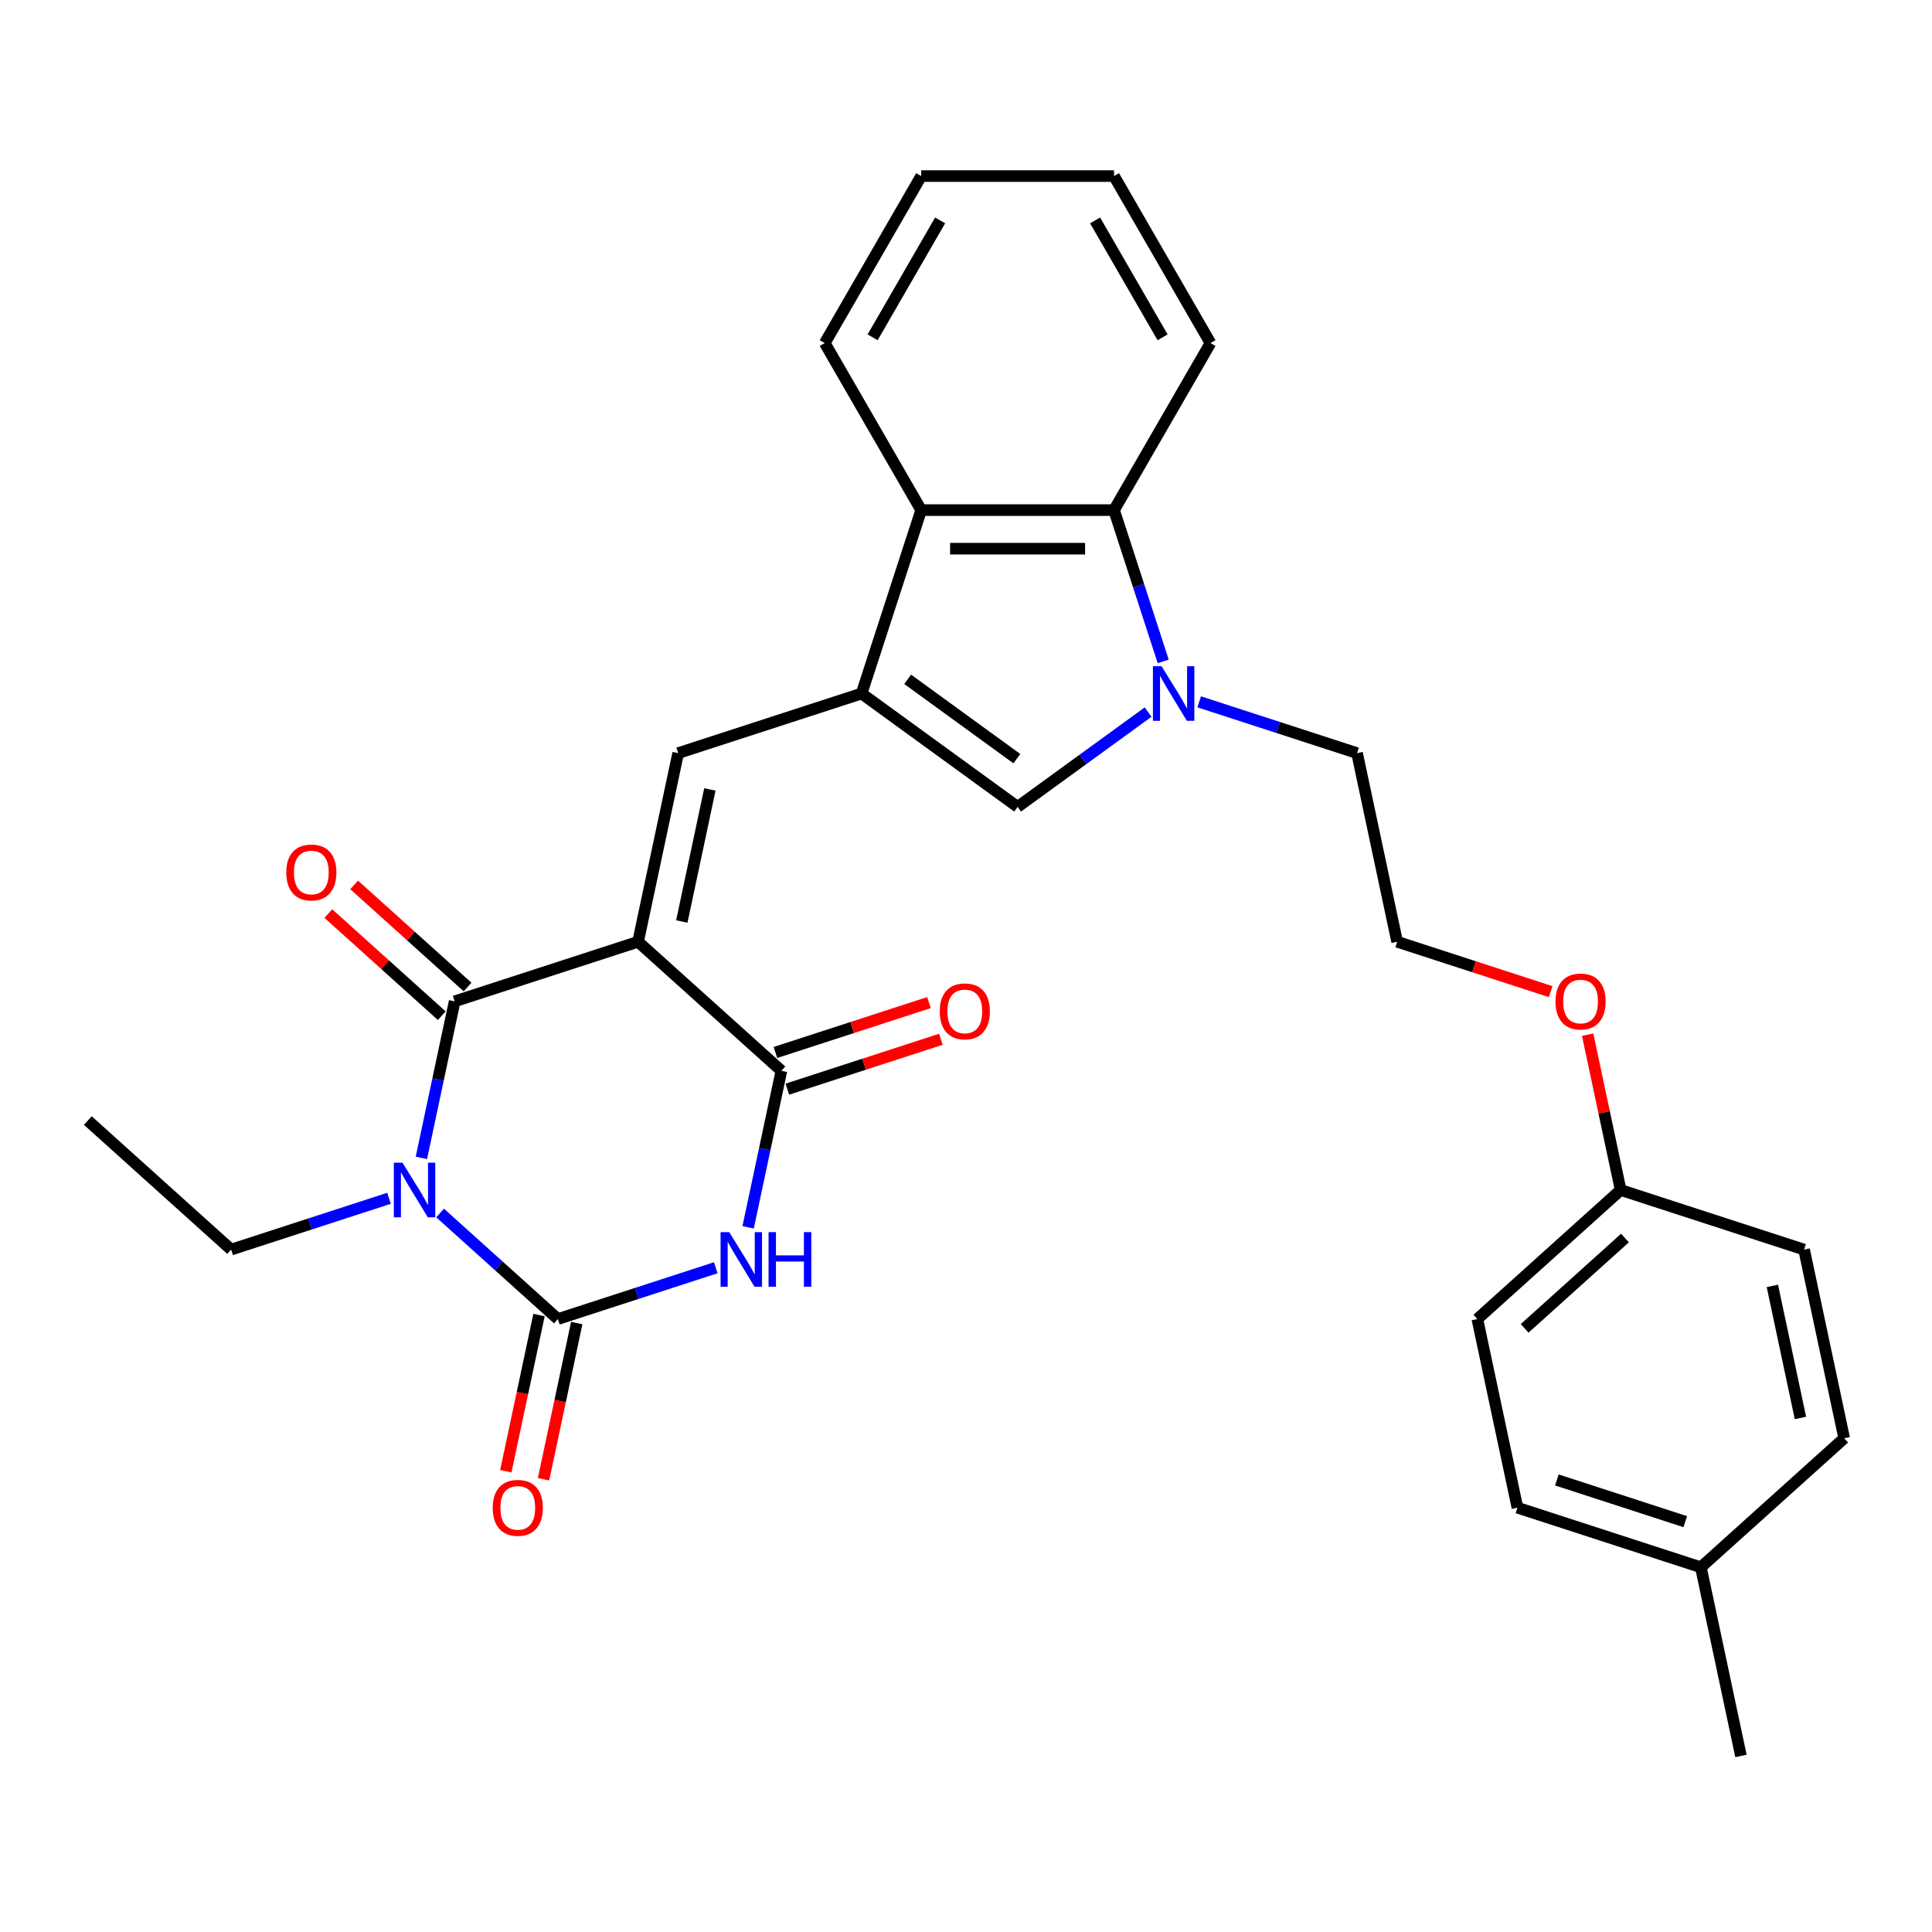 <?xml version='1.0' encoding='iso-8859-1'?>
<svg version='1.1' baseProfile='full'
              xmlns='http://www.w3.org/2000/svg'
                      xmlns:rdkit='http://www.rdkit.org/xml'
                      xmlns:xlink='http://www.w3.org/1999/xlink'
                  xml:space='preserve'
width='1000px' height='1000px' viewBox='0 0 1000 1000'>
<!-- END OF HEADER -->
<rect style='opacity:1.0;fill:#FFFFFF;stroke:none' width='1000' height='1000' x='0' y='0'> </rect>
<path class='bond-1' d='M 330.265,487.456 L 235.328,518.302' style='fill:none;fill-rule:evenodd;stroke:#000000;stroke-width:6px;stroke-linecap:butt;stroke-linejoin:miter;stroke-opacity:1' />
<path class='bond-4' d='M 330.265,487.456 L 404.448,554.25' style='fill:none;fill-rule:evenodd;stroke:#000000;stroke-width:6px;stroke-linecap:butt;stroke-linejoin:miter;stroke-opacity:1' />
<path class='bond-6' d='M 330.265,487.456 L 351.019,389.814' style='fill:none;fill-rule:evenodd;stroke:#000000;stroke-width:6px;stroke-linecap:butt;stroke-linejoin:miter;stroke-opacity:1' />
<path class='bond-6' d='M 352.906,476.96 L 367.434,408.611' style='fill:none;fill-rule:evenodd;stroke:#000000;stroke-width:6px;stroke-linecap:butt;stroke-linejoin:miter;stroke-opacity:1' />
<path class='bond-0' d='M 218.109,599.313 L 226.719,558.808' style='fill:none;fill-rule:evenodd;stroke:#0000FF;stroke-width:6px;stroke-linecap:butt;stroke-linejoin:miter;stroke-opacity:1' />
<path class='bond-0' d='M 226.719,558.808 L 235.328,518.302' style='fill:none;fill-rule:evenodd;stroke:#000000;stroke-width:6px;stroke-linecap:butt;stroke-linejoin:miter;stroke-opacity:1' />
<path class='bond-14' d='M 201.357,620.238 L 160.497,633.514' style='fill:none;fill-rule:evenodd;stroke:#0000FF;stroke-width:6px;stroke-linecap:butt;stroke-linejoin:miter;stroke-opacity:1' />
<path class='bond-14' d='M 160.497,633.514 L 119.637,646.79' style='fill:none;fill-rule:evenodd;stroke:#000000;stroke-width:6px;stroke-linecap:butt;stroke-linejoin:miter;stroke-opacity:1' />
<path class='bond-30' d='M 227.79,627.844 L 258.273,655.291' style='fill:none;fill-rule:evenodd;stroke:#0000FF;stroke-width:6px;stroke-linecap:butt;stroke-linejoin:miter;stroke-opacity:1' />
<path class='bond-30' d='M 258.273,655.291 L 288.756,682.738' style='fill:none;fill-rule:evenodd;stroke:#000000;stroke-width:6px;stroke-linecap:butt;stroke-linejoin:miter;stroke-opacity:1' />
<path class='bond-12' d='M 242.008,510.884 L 212.653,484.453' style='fill:none;fill-rule:evenodd;stroke:#000000;stroke-width:6px;stroke-linecap:butt;stroke-linejoin:miter;stroke-opacity:1' />
<path class='bond-12' d='M 212.653,484.453 L 183.298,458.021' style='fill:none;fill-rule:evenodd;stroke:#FF0000;stroke-width:6px;stroke-linecap:butt;stroke-linejoin:miter;stroke-opacity:1' />
<path class='bond-12' d='M 228.649,525.721 L 199.294,499.289' style='fill:none;fill-rule:evenodd;stroke:#000000;stroke-width:6px;stroke-linecap:butt;stroke-linejoin:miter;stroke-opacity:1' />
<path class='bond-12' d='M 199.294,499.289 L 169.939,472.858' style='fill:none;fill-rule:evenodd;stroke:#FF0000;stroke-width:6px;stroke-linecap:butt;stroke-linejoin:miter;stroke-opacity:1' />
<path class='bond-2' d='M 288.756,682.738 L 329.617,669.461' style='fill:none;fill-rule:evenodd;stroke:#000000;stroke-width:6px;stroke-linecap:butt;stroke-linejoin:miter;stroke-opacity:1' />
<path class='bond-2' d='M 329.617,669.461 L 370.477,656.185' style='fill:none;fill-rule:evenodd;stroke:#0000FF;stroke-width:6px;stroke-linecap:butt;stroke-linejoin:miter;stroke-opacity:1' />
<path class='bond-11' d='M 278.992,680.662 L 270.4,721.088' style='fill:none;fill-rule:evenodd;stroke:#000000;stroke-width:6px;stroke-linecap:butt;stroke-linejoin:miter;stroke-opacity:1' />
<path class='bond-11' d='M 270.4,721.088 L 261.807,761.513' style='fill:none;fill-rule:evenodd;stroke:#FF0000;stroke-width:6px;stroke-linecap:butt;stroke-linejoin:miter;stroke-opacity:1' />
<path class='bond-11' d='M 298.521,684.813 L 289.928,725.239' style='fill:none;fill-rule:evenodd;stroke:#000000;stroke-width:6px;stroke-linecap:butt;stroke-linejoin:miter;stroke-opacity:1' />
<path class='bond-11' d='M 289.928,725.239 L 281.335,765.664' style='fill:none;fill-rule:evenodd;stroke:#FF0000;stroke-width:6px;stroke-linecap:butt;stroke-linejoin:miter;stroke-opacity:1' />
<path class='bond-3' d='M 387.228,635.26 L 395.838,594.755' style='fill:none;fill-rule:evenodd;stroke:#0000FF;stroke-width:6px;stroke-linecap:butt;stroke-linejoin:miter;stroke-opacity:1' />
<path class='bond-3' d='M 395.838,594.755 L 404.448,554.25' style='fill:none;fill-rule:evenodd;stroke:#000000;stroke-width:6px;stroke-linecap:butt;stroke-linejoin:miter;stroke-opacity:1' />
<path class='bond-13' d='M 407.532,563.743 L 447.264,550.834' style='fill:none;fill-rule:evenodd;stroke:#000000;stroke-width:6px;stroke-linecap:butt;stroke-linejoin:miter;stroke-opacity:1' />
<path class='bond-13' d='M 447.264,550.834 L 486.997,537.924' style='fill:none;fill-rule:evenodd;stroke:#FF0000;stroke-width:6px;stroke-linecap:butt;stroke-linejoin:miter;stroke-opacity:1' />
<path class='bond-13' d='M 401.363,544.756 L 441.095,531.846' style='fill:none;fill-rule:evenodd;stroke:#000000;stroke-width:6px;stroke-linecap:butt;stroke-linejoin:miter;stroke-opacity:1' />
<path class='bond-13' d='M 441.095,531.846 L 480.827,518.937' style='fill:none;fill-rule:evenodd;stroke:#FF0000;stroke-width:6px;stroke-linecap:butt;stroke-linejoin:miter;stroke-opacity:1' />
<path class='bond-5' d='M 445.956,358.968 L 351.019,389.814' style='fill:none;fill-rule:evenodd;stroke:#000000;stroke-width:6px;stroke-linecap:butt;stroke-linejoin:miter;stroke-opacity:1' />
<path class='bond-8' d='M 445.956,358.968 L 526.714,417.642' style='fill:none;fill-rule:evenodd;stroke:#000000;stroke-width:6px;stroke-linecap:butt;stroke-linejoin:miter;stroke-opacity:1' />
<path class='bond-8' d='M 469.805,351.617 L 526.335,392.689' style='fill:none;fill-rule:evenodd;stroke:#000000;stroke-width:6px;stroke-linecap:butt;stroke-linejoin:miter;stroke-opacity:1' />
<path class='bond-9' d='M 445.956,358.968 L 476.803,264.031' style='fill:none;fill-rule:evenodd;stroke:#000000;stroke-width:6px;stroke-linecap:butt;stroke-linejoin:miter;stroke-opacity:1' />
<path class='bond-7' d='M 594.256,368.57 L 560.485,393.106' style='fill:none;fill-rule:evenodd;stroke:#0000FF;stroke-width:6px;stroke-linecap:butt;stroke-linejoin:miter;stroke-opacity:1' />
<path class='bond-7' d='M 560.485,393.106 L 526.714,417.642' style='fill:none;fill-rule:evenodd;stroke:#000000;stroke-width:6px;stroke-linecap:butt;stroke-linejoin:miter;stroke-opacity:1' />
<path class='bond-15' d='M 620.689,363.262 L 661.549,376.538' style='fill:none;fill-rule:evenodd;stroke:#0000FF;stroke-width:6px;stroke-linecap:butt;stroke-linejoin:miter;stroke-opacity:1' />
<path class='bond-15' d='M 661.549,376.538 L 702.409,389.814' style='fill:none;fill-rule:evenodd;stroke:#000000;stroke-width:6px;stroke-linecap:butt;stroke-linejoin:miter;stroke-opacity:1' />
<path class='bond-31' d='M 602.069,342.337 L 589.347,303.184' style='fill:none;fill-rule:evenodd;stroke:#0000FF;stroke-width:6px;stroke-linecap:butt;stroke-linejoin:miter;stroke-opacity:1' />
<path class='bond-31' d='M 589.347,303.184 L 576.625,264.031' style='fill:none;fill-rule:evenodd;stroke:#000000;stroke-width:6px;stroke-linecap:butt;stroke-linejoin:miter;stroke-opacity:1' />
<path class='bond-10' d='M 476.803,264.031 L 576.625,264.031' style='fill:none;fill-rule:evenodd;stroke:#000000;stroke-width:6px;stroke-linecap:butt;stroke-linejoin:miter;stroke-opacity:1' />
<path class='bond-10' d='M 491.776,283.995 L 561.652,283.995' style='fill:none;fill-rule:evenodd;stroke:#000000;stroke-width:6px;stroke-linecap:butt;stroke-linejoin:miter;stroke-opacity:1' />
<path class='bond-25' d='M 476.803,264.031 L 426.892,177.582' style='fill:none;fill-rule:evenodd;stroke:#000000;stroke-width:6px;stroke-linecap:butt;stroke-linejoin:miter;stroke-opacity:1' />
<path class='bond-24' d='M 576.625,264.031 L 626.537,177.582' style='fill:none;fill-rule:evenodd;stroke:#000000;stroke-width:6px;stroke-linecap:butt;stroke-linejoin:miter;stroke-opacity:1' />
<path class='bond-27' d='M 119.637,646.79 L 45.455,579.996' style='fill:none;fill-rule:evenodd;stroke:#000000;stroke-width:6px;stroke-linecap:butt;stroke-linejoin:miter;stroke-opacity:1' />
<path class='bond-23' d='M 702.409,389.814 L 723.163,487.456' style='fill:none;fill-rule:evenodd;stroke:#000000;stroke-width:6px;stroke-linecap:butt;stroke-linejoin:miter;stroke-opacity:1' />
<path class='bond-16' d='M 838.854,615.943 L 830.308,575.738' style='fill:none;fill-rule:evenodd;stroke:#000000;stroke-width:6px;stroke-linecap:butt;stroke-linejoin:miter;stroke-opacity:1' />
<path class='bond-16' d='M 830.308,575.738 L 821.762,535.532' style='fill:none;fill-rule:evenodd;stroke:#FF0000;stroke-width:6px;stroke-linecap:butt;stroke-linejoin:miter;stroke-opacity:1' />
<path class='bond-18' d='M 838.854,615.943 L 933.791,646.79' style='fill:none;fill-rule:evenodd;stroke:#000000;stroke-width:6px;stroke-linecap:butt;stroke-linejoin:miter;stroke-opacity:1' />
<path class='bond-19' d='M 838.854,615.943 L 764.672,682.738' style='fill:none;fill-rule:evenodd;stroke:#000000;stroke-width:6px;stroke-linecap:butt;stroke-linejoin:miter;stroke-opacity:1' />
<path class='bond-19' d='M 841.086,640.799 L 789.158,687.555' style='fill:none;fill-rule:evenodd;stroke:#000000;stroke-width:6px;stroke-linecap:butt;stroke-linejoin:miter;stroke-opacity:1' />
<path class='bond-17' d='M 880.363,811.226 L 785.426,780.379' style='fill:none;fill-rule:evenodd;stroke:#000000;stroke-width:6px;stroke-linecap:butt;stroke-linejoin:miter;stroke-opacity:1' />
<path class='bond-17' d='M 872.292,787.611 L 805.836,766.019' style='fill:none;fill-rule:evenodd;stroke:#000000;stroke-width:6px;stroke-linecap:butt;stroke-linejoin:miter;stroke-opacity:1' />
<path class='bond-26' d='M 880.363,811.226 L 901.117,908.867' style='fill:none;fill-rule:evenodd;stroke:#000000;stroke-width:6px;stroke-linecap:butt;stroke-linejoin:miter;stroke-opacity:1' />
<path class='bond-33' d='M 880.363,811.226 L 954.545,744.431' style='fill:none;fill-rule:evenodd;stroke:#000000;stroke-width:6px;stroke-linecap:butt;stroke-linejoin:miter;stroke-opacity:1' />
<path class='bond-21' d='M 933.791,646.79 L 954.545,744.431' style='fill:none;fill-rule:evenodd;stroke:#000000;stroke-width:6px;stroke-linecap:butt;stroke-linejoin:miter;stroke-opacity:1' />
<path class='bond-21' d='M 917.376,665.587 L 931.904,733.936' style='fill:none;fill-rule:evenodd;stroke:#000000;stroke-width:6px;stroke-linecap:butt;stroke-linejoin:miter;stroke-opacity:1' />
<path class='bond-20' d='M 764.672,682.738 L 785.426,780.379' style='fill:none;fill-rule:evenodd;stroke:#000000;stroke-width:6px;stroke-linecap:butt;stroke-linejoin:miter;stroke-opacity:1' />
<path class='bond-22' d='M 802.628,513.275 L 762.895,500.365' style='fill:none;fill-rule:evenodd;stroke:#FF0000;stroke-width:6px;stroke-linecap:butt;stroke-linejoin:miter;stroke-opacity:1' />
<path class='bond-22' d='M 762.895,500.365 L 723.163,487.456' style='fill:none;fill-rule:evenodd;stroke:#000000;stroke-width:6px;stroke-linecap:butt;stroke-linejoin:miter;stroke-opacity:1' />
<path class='bond-32' d='M 626.537,177.582 L 576.625,91.133' style='fill:none;fill-rule:evenodd;stroke:#000000;stroke-width:6px;stroke-linecap:butt;stroke-linejoin:miter;stroke-opacity:1' />
<path class='bond-32' d='M 601.76,174.597 L 566.822,114.083' style='fill:none;fill-rule:evenodd;stroke:#000000;stroke-width:6px;stroke-linecap:butt;stroke-linejoin:miter;stroke-opacity:1' />
<path class='bond-28' d='M 426.892,177.582 L 476.803,91.133' style='fill:none;fill-rule:evenodd;stroke:#000000;stroke-width:6px;stroke-linecap:butt;stroke-linejoin:miter;stroke-opacity:1' />
<path class='bond-28' d='M 451.668,174.597 L 486.606,114.083' style='fill:none;fill-rule:evenodd;stroke:#000000;stroke-width:6px;stroke-linecap:butt;stroke-linejoin:miter;stroke-opacity:1' />
<path class='bond-29' d='M 476.803,91.133 L 576.625,91.133' style='fill:none;fill-rule:evenodd;stroke:#000000;stroke-width:6px;stroke-linecap:butt;stroke-linejoin:miter;stroke-opacity:1' />
<path  class='atom-1' d='M 208.325 601.809
L 217.589 616.782
Q 218.507 618.259, 219.984 620.935
Q 221.462 623.61, 221.542 623.77
L 221.542 601.809
L 225.295 601.809
L 225.295 630.078
L 221.422 630.078
L 211.479 613.707
Q 210.321 611.791, 209.084 609.595
Q 207.886 607.399, 207.526 606.72
L 207.526 630.078
L 203.853 630.078
L 203.853 601.809
L 208.325 601.809
' fill='#0000FF'/>
<path  class='atom-4' d='M 377.444 637.756
L 386.708 652.729
Q 387.626 654.207, 389.104 656.882
Q 390.581 659.557, 390.661 659.717
L 390.661 637.756
L 394.414 637.756
L 394.414 666.026
L 390.541 666.026
L 380.599 649.655
Q 379.441 647.738, 378.203 645.542
Q 377.005 643.346, 376.646 642.667
L 376.646 666.026
L 372.972 666.026
L 372.972 637.756
L 377.444 637.756
' fill='#0000FF'/>
<path  class='atom-4' d='M 397.808 637.756
L 401.641 637.756
L 401.641 649.775
L 416.096 649.775
L 416.096 637.756
L 419.929 637.756
L 419.929 666.026
L 416.096 666.026
L 416.096 652.969
L 401.641 652.969
L 401.641 666.026
L 397.808 666.026
L 397.808 637.756
' fill='#0000FF'/>
<path  class='atom-8' d='M 601.223 344.833
L 610.487 359.806
Q 611.405 361.283, 612.883 363.959
Q 614.36 366.634, 614.44 366.794
L 614.44 344.833
L 618.193 344.833
L 618.193 373.102
L 614.32 373.102
L 604.378 356.732
Q 603.22 354.815, 601.982 352.619
Q 600.784 350.423, 600.425 349.744
L 600.425 373.102
L 596.751 373.102
L 596.751 344.833
L 601.223 344.833
' fill='#0000FF'/>
<path  class='atom-12' d='M 255.025 780.459
Q 255.025 773.671, 258.379 769.878
Q 261.733 766.084, 268.002 766.084
Q 274.271 766.084, 277.625 769.878
Q 280.979 773.671, 280.979 780.459
Q 280.979 787.327, 277.585 791.24
Q 274.191 795.113, 268.002 795.113
Q 261.773 795.113, 258.379 791.24
Q 255.025 787.366, 255.025 780.459
M 268.002 791.918
Q 272.315 791.918, 274.63 789.043
Q 276.986 786.129, 276.986 780.459
Q 276.986 774.909, 274.63 772.114
Q 272.315 769.279, 268.002 769.279
Q 263.69 769.279, 261.334 772.074
Q 259.018 774.869, 259.018 780.459
Q 259.018 786.169, 261.334 789.043
Q 263.69 791.918, 268.002 791.918
' fill='#FF0000'/>
<path  class='atom-13' d='M 148.169 451.588
Q 148.169 444.8, 151.523 441.007
Q 154.877 437.214, 161.146 437.214
Q 167.414 437.214, 170.769 441.007
Q 174.123 444.8, 174.123 451.588
Q 174.123 458.456, 170.729 462.369
Q 167.335 466.242, 161.146 466.242
Q 154.917 466.242, 151.523 462.369
Q 148.169 458.496, 148.169 451.588
M 161.146 463.048
Q 165.458 463.048, 167.774 460.173
Q 170.13 457.258, 170.13 451.588
Q 170.13 446.038, 167.774 443.243
Q 165.458 440.408, 161.146 440.408
Q 156.833 440.408, 154.477 443.203
Q 152.162 445.998, 152.162 451.588
Q 152.162 457.298, 154.477 460.173
Q 156.833 463.048, 161.146 463.048
' fill='#FF0000'/>
<path  class='atom-14' d='M 486.407 523.483
Q 486.407 516.695, 489.761 512.902
Q 493.116 509.108, 499.384 509.108
Q 505.653 509.108, 509.007 512.902
Q 512.361 516.695, 512.361 523.483
Q 512.361 530.351, 508.967 534.264
Q 505.573 538.137, 499.384 538.137
Q 493.155 538.137, 489.761 534.264
Q 486.407 530.391, 486.407 523.483
M 499.384 534.942
Q 503.697 534.942, 506.013 532.068
Q 508.368 529.153, 508.368 523.483
Q 508.368 517.933, 506.013 515.138
Q 503.697 512.303, 499.384 512.303
Q 495.072 512.303, 492.716 515.098
Q 490.4 517.893, 490.4 523.483
Q 490.4 529.193, 492.716 532.068
Q 495.072 534.942, 499.384 534.942
' fill='#FF0000'/>
<path  class='atom-23' d='M 805.123 518.382
Q 805.123 511.594, 808.477 507.801
Q 811.831 504.008, 818.1 504.008
Q 824.369 504.008, 827.723 507.801
Q 831.077 511.594, 831.077 518.382
Q 831.077 525.25, 827.683 529.163
Q 824.289 533.036, 818.1 533.036
Q 811.871 533.036, 808.477 529.163
Q 805.123 525.29, 805.123 518.382
M 818.1 529.842
Q 822.412 529.842, 824.728 526.967
Q 827.084 524.052, 827.084 518.382
Q 827.084 512.832, 824.728 510.037
Q 822.412 507.202, 818.1 507.202
Q 813.788 507.202, 811.432 509.997
Q 809.116 512.792, 809.116 518.382
Q 809.116 524.092, 811.432 526.967
Q 813.788 529.842, 818.1 529.842
' fill='#FF0000'/>
</svg>
